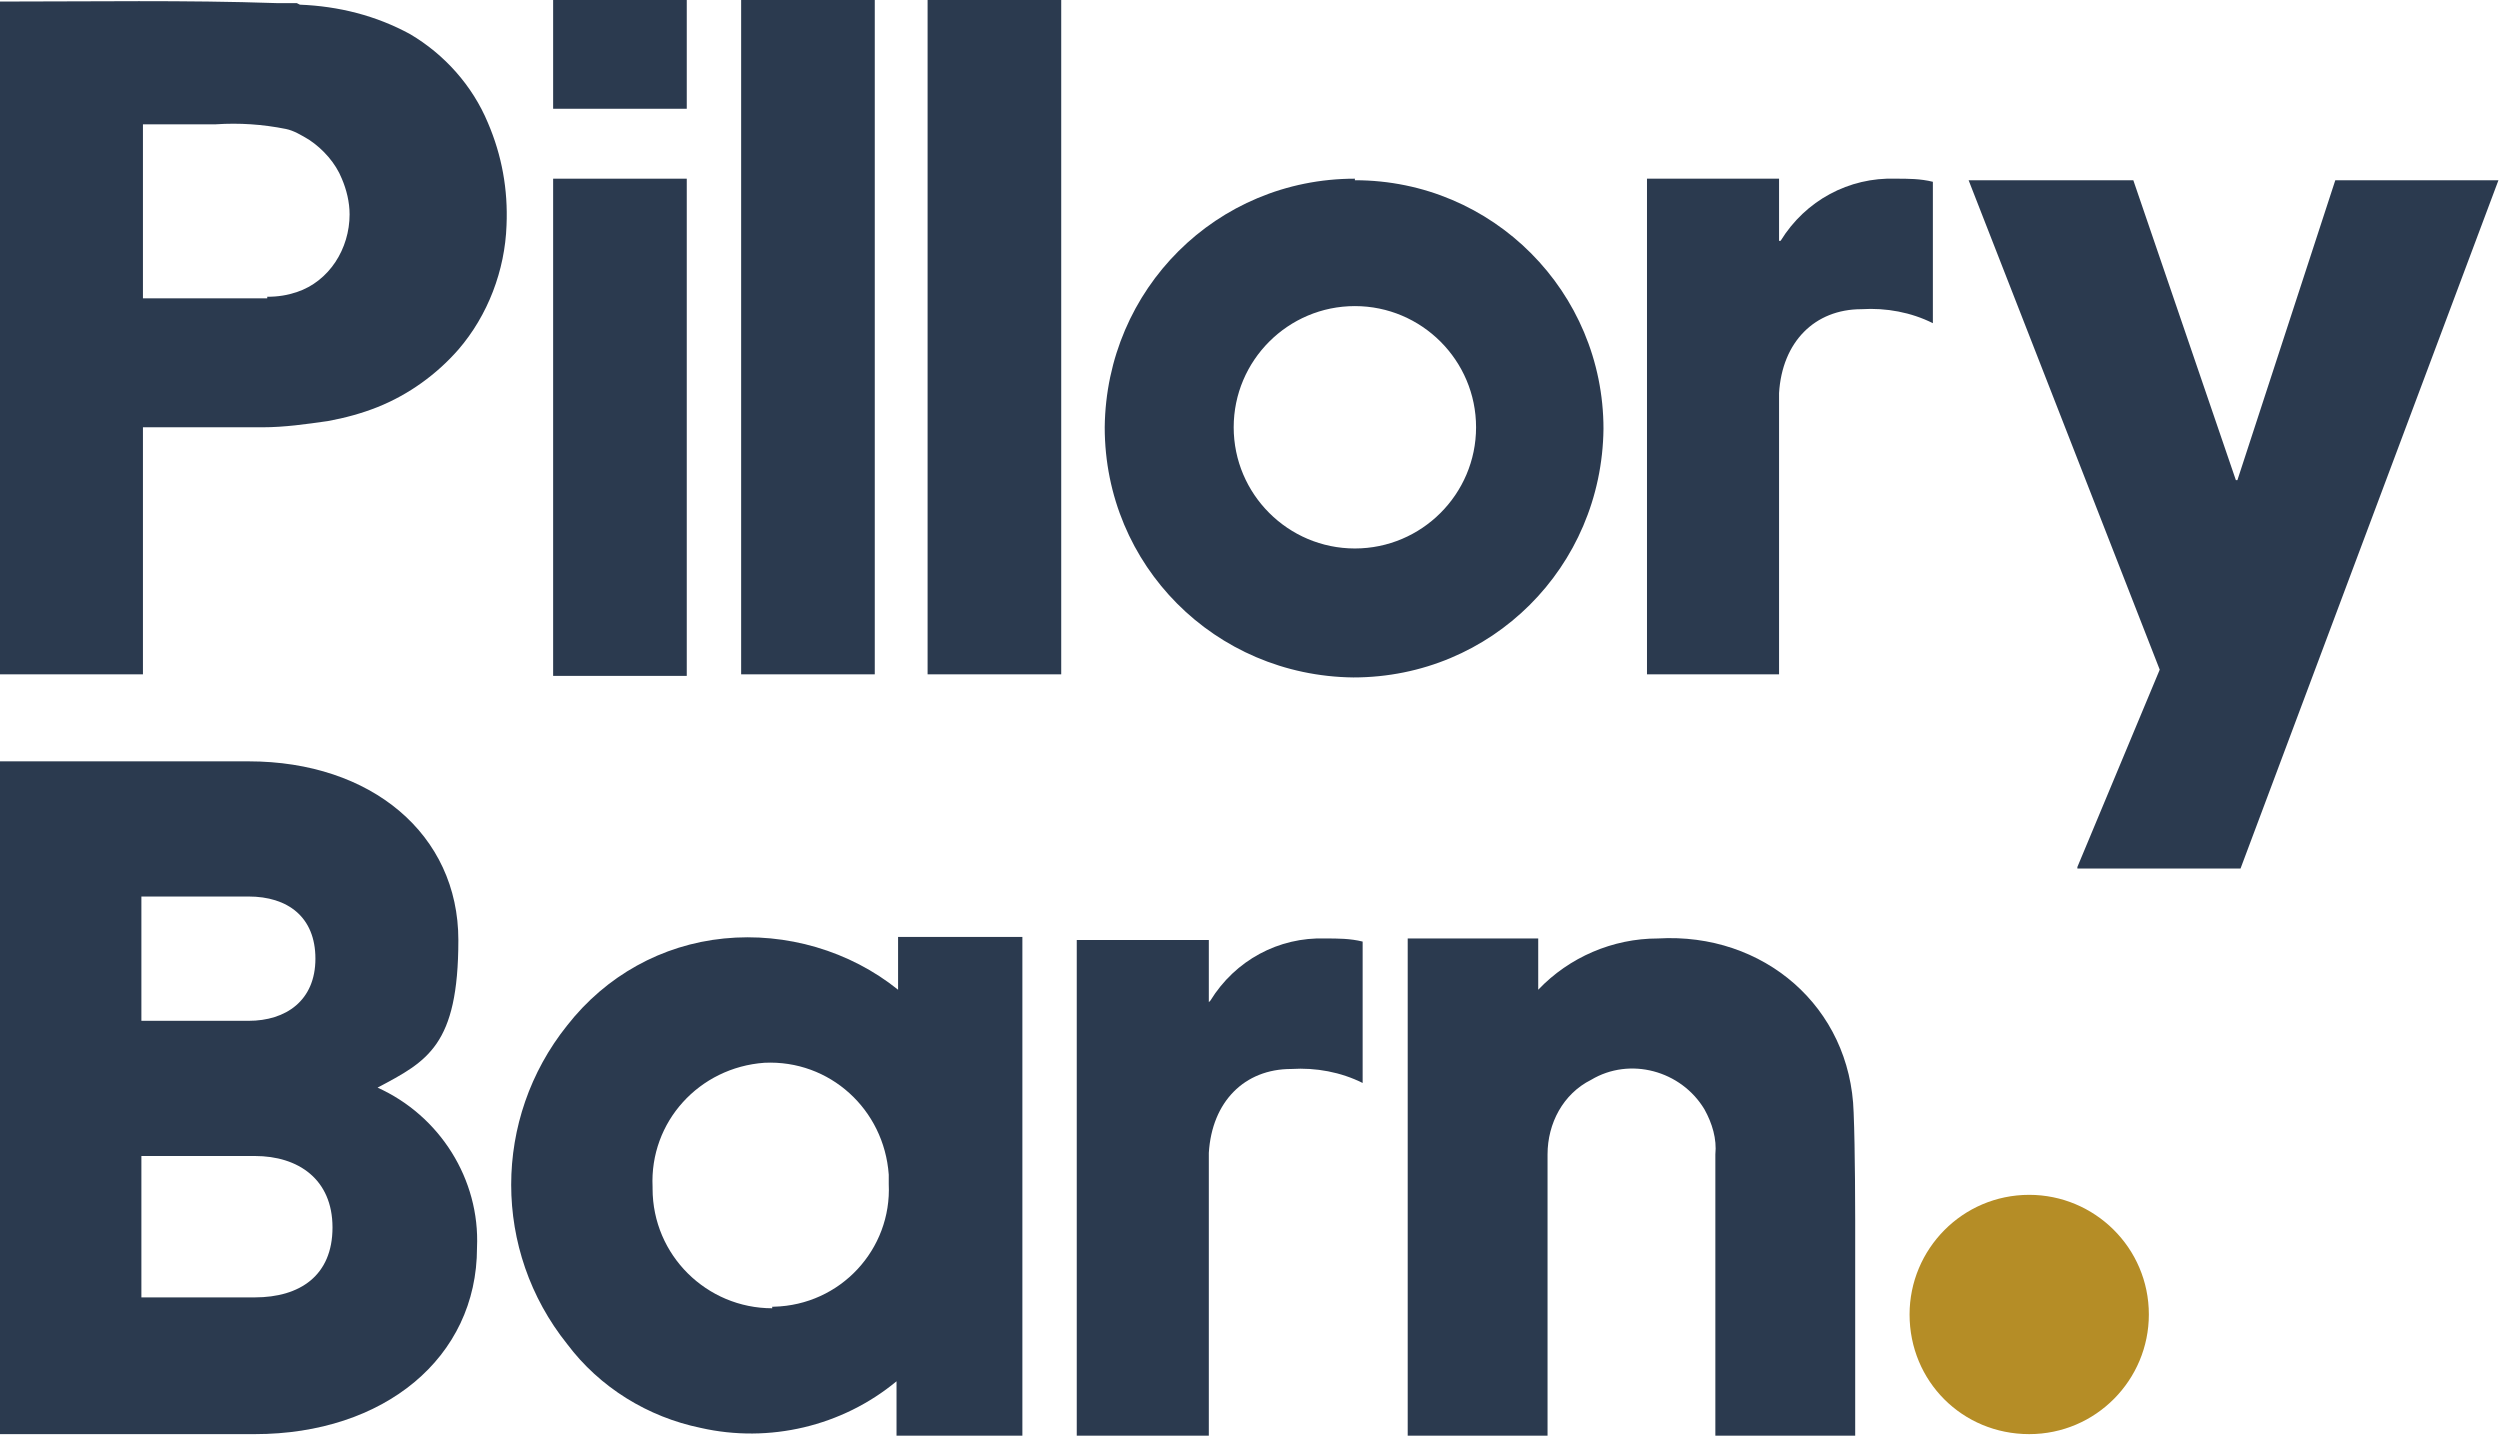 <?xml version="1.0" encoding="UTF-8"?>
<svg id="Layer_1" xmlns="http://www.w3.org/2000/svg" version="1.1" viewBox="0 0 160.9 92.4">
  <!-- Generator: Adobe Illustrator 29.0.0, SVG Export Plug-In . SVG Version: 2.1.0 Build 186)  -->
  <defs>
    <style>
      .st0 {
        fill: #B58D26;
      }

      .st1 {
        fill: #2B3A4F;
      }
    </style>
  </defs>
  <g id="Group_294">
    <path id="Path_1" class="st1" d="M57.8,60.3v3.4c-3.1-2.5-7.2-3.7-11.2-3.3-4,.4-7.6,2.4-10.1,5.6-4.8,6-4.8,14.5,0,20.5,2.1,2.8,5.2,4.7,8.6,5.4,4.4,1,9.1-.1,12.6-3,0,.5,0,1.2,0,1.9v1.6h8.1v-32.1h-8.1ZM49.7,84.2c-4.2,0-7.7-3.4-7.7-7.7,0,0,0,0,0-.1-.2-4.2,3-7.7,7.2-8,4.2-.2,7.7,3,8,7.2,0,.2,0,.4,0,.6.2,4.2-3.1,7.8-7.4,7.9,0,0,0,0-.1,0"/>
    <path id="Path_2" class="st1" d="M19.1.2c-.4,0-.9,0-1.3,0C11.9,0,6,.1,0,.1h0v43.3h9.2v-15.9h5.1c.9,0,1.7,0,2.6,0,1.4,0,2.8-.2,4.2-.4,1.1-.2,2.2-.5,3.2-.9,2-.8,3.8-2.1,5.2-3.7,1.9-2.2,3-5.1,3.1-8,.1-2.3-.3-4.5-1.2-6.6-1-2.4-2.8-4.4-5-5.7-2.2-1.2-4.6-1.8-7.1-1.9M17.2,19.2c-.9,0-1.8,0-2.7,0-1.8,0-3.5,0-5.3,0,0-2,0-4.2,0-6.3v-4.9c1.6,0,3.1,0,4.7,0,1.5-.1,3,0,4.5.3.5.1,1,.4,1.5.7.9.6,1.7,1.5,2.1,2.5.3.7.5,1.5.5,2.3,0,2.2-1.3,4.3-3.4,5-.6.2-1.2.3-1.9.3"/>
    <rect id="Rectangle_120" class="st1" x="47.7" width="8.6" height="43.4"/>
    <rect id="Rectangle_121" class="st1" x="59.7" width="8.6" height="43.4"/>
    <rect id="Rectangle_122" class="st1" x="35.6" y="11.5" width="8.6" height="32"/>
    <rect id="Rectangle_123" class="st1" x="35.6" y="0" width="8.6" height="7"/>
    <path id="Path_3" class="st1" d="M133.7,55.8l5.3-12.7-12.3-31.5h10.6l6.6,19.3h.1l6.3-19.3h10.5l-16.6,44.3h-10.5Z"/>
    <path id="Path_4" class="st1" d="M0,49h16c7.9,0,13.5,4.7,13.5,11.5s-2,7.8-5.2,9.5c4,1.8,6.6,5.9,6.4,10.3,0,7.1-6,12-14.3,12H0v-43.3ZM16,57.7h-6.9v8h6.9c2.4,0,4.3-1.3,4.3-4s-1.8-4-4.3-4M16.4,74.4h-7.3v9.1h7.3c2.9,0,5-1.4,5-4.5s-2.2-4.6-5-4.6"/>
    <path id="Path_5" class="st1" d="M77.9,64.4c1.6-2.6,4.4-4.1,7.4-4,.8,0,1.6,0,2.4.2v9.1c-1.4-.7-3-1-4.6-.9-3,0-5.1,2.1-5.3,5.4v18.3h-8.5v-32h8.5v4Z"/>
    <path id="Path_6" class="st1" d="M114.6,15.5c1.6-2.6,4.4-4.1,7.4-4,.8,0,1.6,0,2.4.2v9.1c-1.4-.7-3-1-4.6-.9-3,0-5.1,2.1-5.3,5.4v18.1h-8.5V11.5h8.5v4Z"/>
    <path id="Path_7" class="st0" d="M130.6,76.9c4.2,0,7.7,3.4,7.7,7.7,0,4.2-3.4,7.7-7.7,7.7s-7.7-3.4-7.7-7.7c0,0,0,0,0,0,0-4.2,3.4-7.7,7.7-7.7"/>
    <path id="Path_8" class="st1" d="M119.4,78.5s0-4.6-.1-6.9c-.2-6.8-5.8-11.6-12.6-11.2-2.9,0-5.7,1.2-7.7,3.3v-3.3h-8.4s0,32,0,32h9v-18.1c0-2,1-3.9,2.8-4.8,2.5-1.5,5.8-.6,7.3,1.9.5.9.8,1.9.7,2.9,0,5.6,0,11.3,0,16.9v1.3h9v-13.9Z"/>
    <path id="Path_9" class="st1" d="M87.2,11.5c-8.9,0-16,7.1-16.1,16,0,8.9,7.1,16,16,16.1,8.9,0,16-7.1,16.1-16,0,0,0,0,0,0,0-8.8-7.1-16-16-16,0,0,0,0,0,0M87.2,35.3c-4.3,0-7.8-3.5-7.8-7.8,0-4.3,3.5-7.8,7.8-7.8,4.3,0,7.8,3.5,7.8,7.8,0,0,0,0,0,0,0,4.3-3.5,7.8-7.8,7.8,0,0,0,0,0,0"/>
  </g>
</svg>
